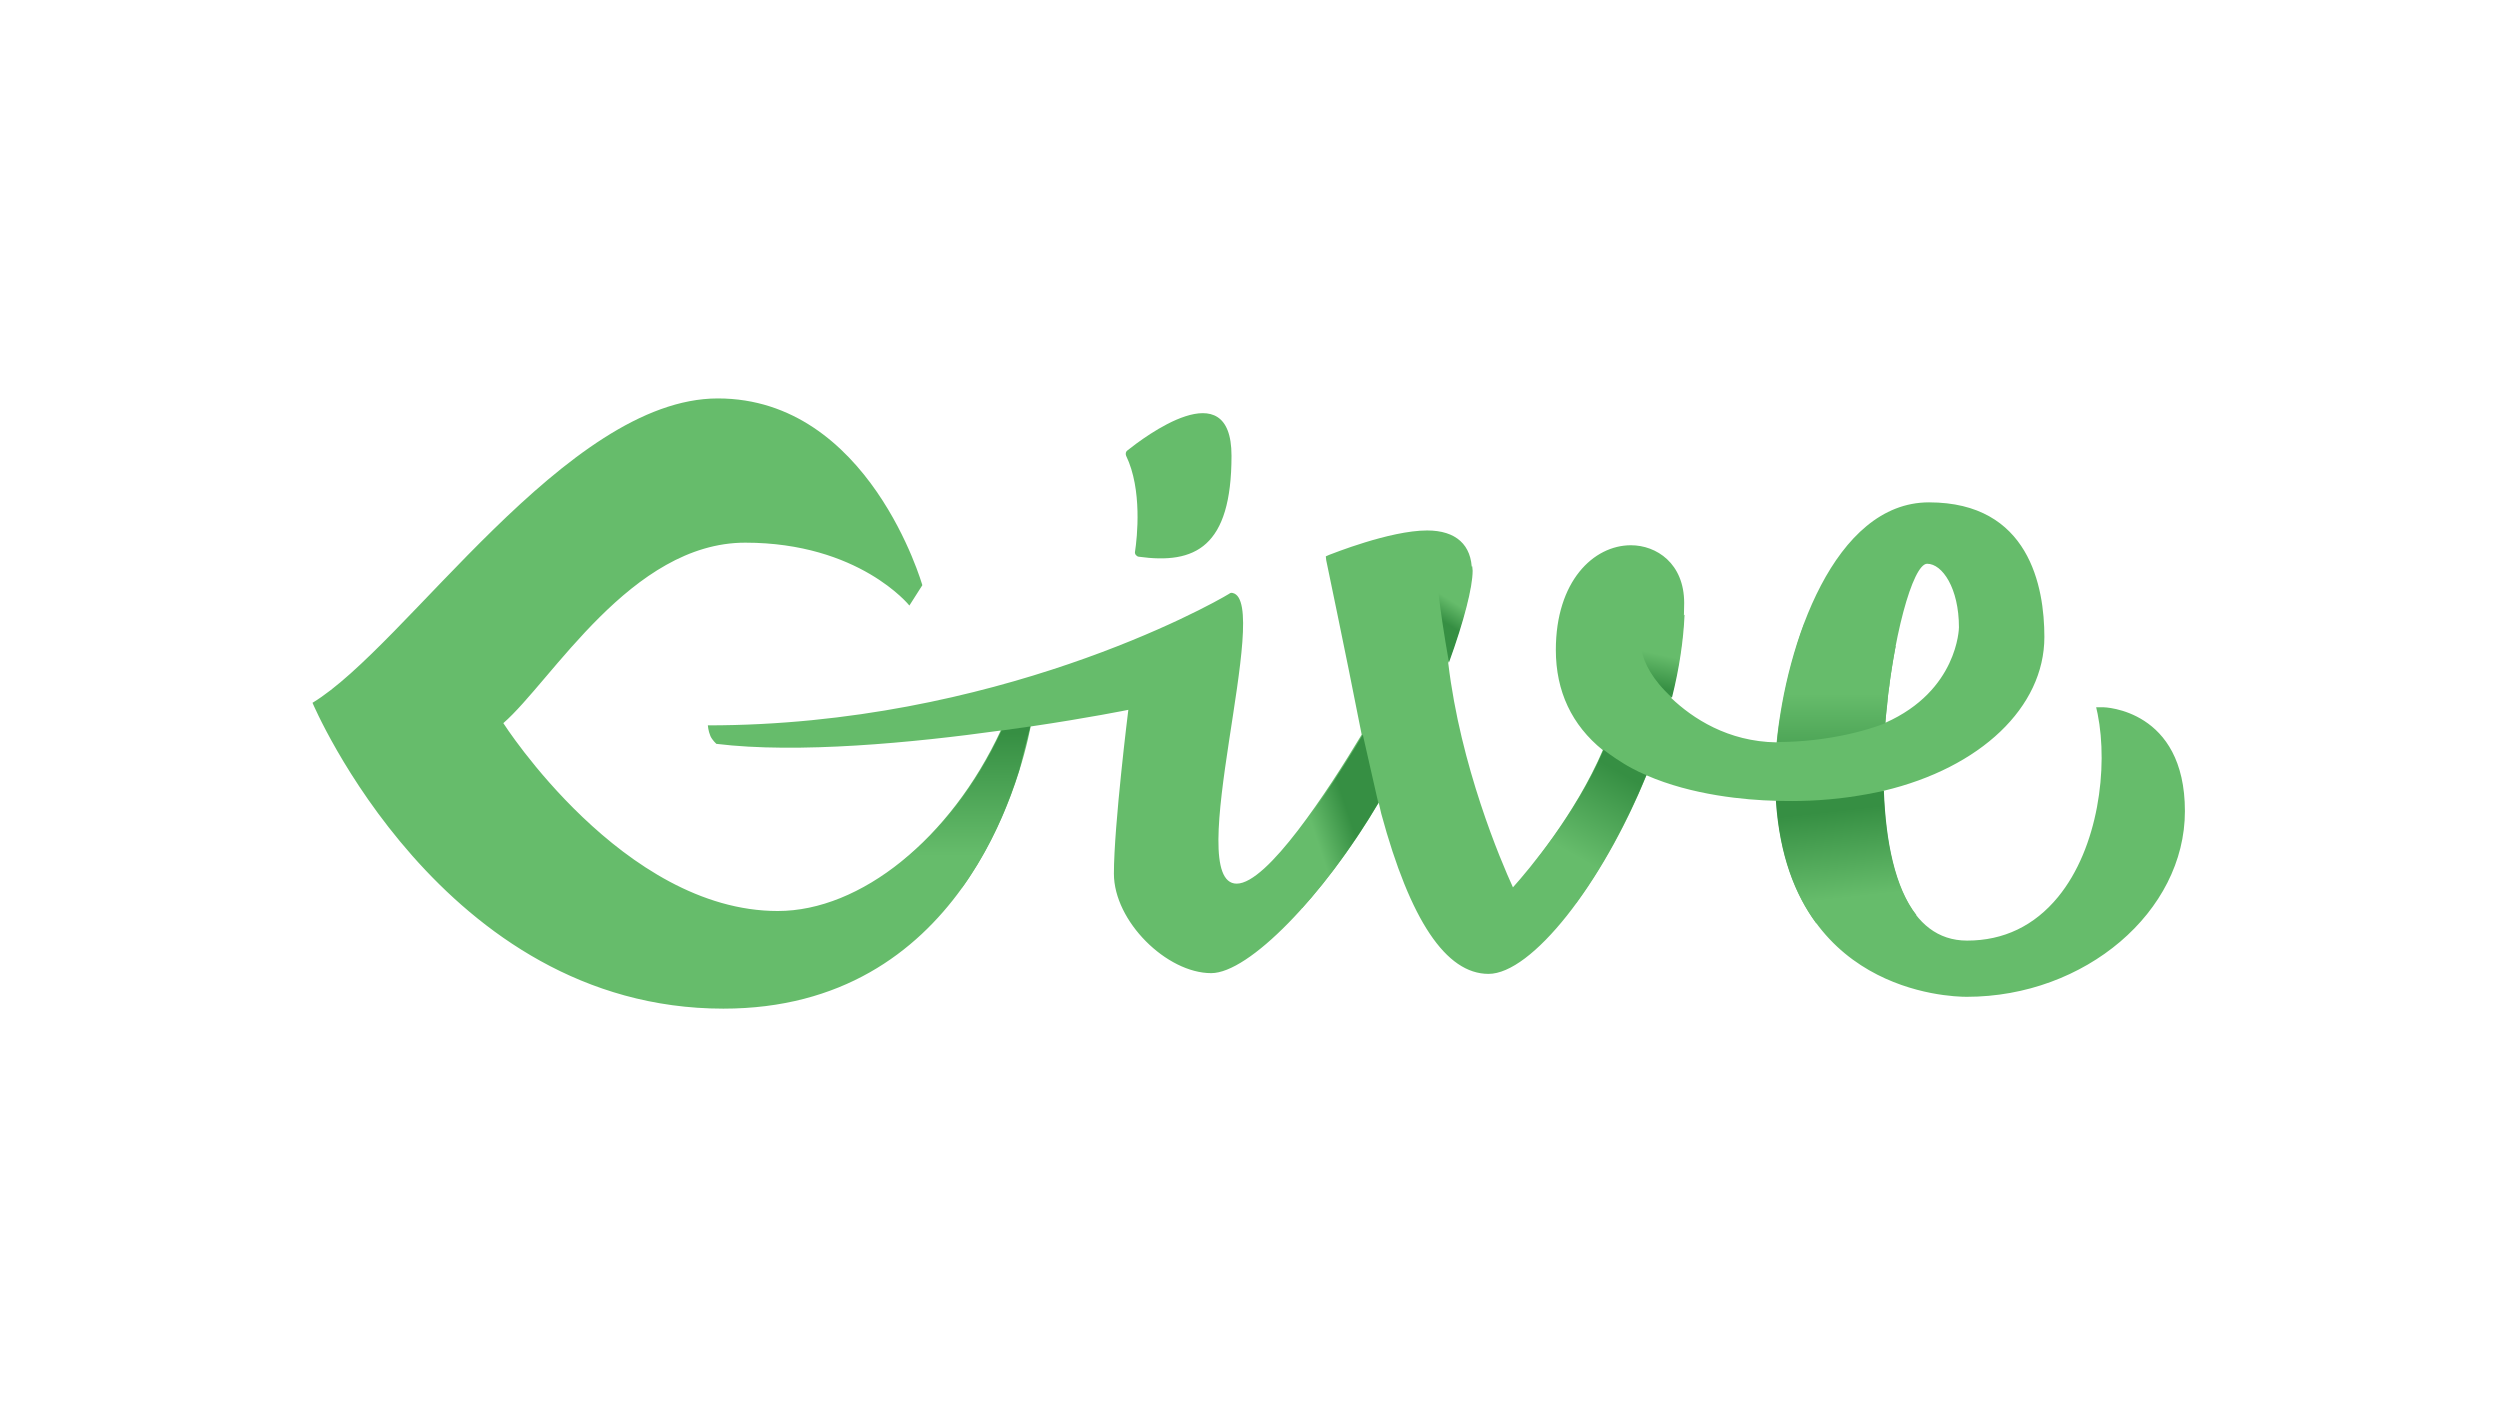 <svg xmlns="http://www.w3.org/2000/svg" width="640" height="360"><defs><linearGradient id="a" x1="36.63%" x2="66.97%" y1="58.442%" y2="40.743%"><stop offset="0%" stop-color="#66BC6B"/><stop offset="100%" stop-color="#368F43"/></linearGradient><linearGradient id="b" x1="40.114%" x2="64.889%" y1="71.647%" y2="10.294%"><stop offset="0%" stop-color="#66BC6B"/><stop offset="100%" stop-color="#368F43"/></linearGradient><linearGradient id="c" x1="53.452%" x2="45.588%" y1="80.538%" y2="14.684%"><stop offset="0%" stop-color="#66BC6B"/><stop offset="100%" stop-color="#368F43"/></linearGradient><linearGradient id="d" x1="50.061%" x2="50.061%" y1="59.367%" y2="142.762%"><stop offset="0%" stop-color="#66BC6B"/><stop offset="100%" stop-color="#368F43"/></linearGradient><linearGradient id="e" x1="50.067%" x2="50.067%" y1="80.536%" y2="4.209%"><stop offset="0%" stop-color="#66BC6B"/><stop offset="100%" stop-color="#368F43"/></linearGradient><linearGradient id="f" x1="49.696%" x2="43.711%" y1="37.766%" y2="63.311%"><stop offset="0%" stop-color="#66BC6B"/><stop offset="100%" stop-color="#368F43"/></linearGradient><linearGradient id="g" x1="48.108%" x2="42.537%" y1="47.337%" y2="87.275%"><stop offset="0%" stop-color="#66BC6B"/><stop offset="100%" stop-color="#368F43"/></linearGradient></defs><g fill="none" fill-rule="evenodd"><g fill="#66BC6B"><path fill-rule="nonzero" d="M538.414 181.053h-1.799l.38 1.704c2.745 13.728.188 34.273-10.131 46.864-6.06 7.385-13.917 11.172-23.29 11.172-15.148 0-20.64-17.988-21.396-38.343 24.804-5.87 41.183-21.397 41.183-39.385 0-12.876-3.882-34.461-29.539-34.461-24.236 0-36.544 36.26-39.005 61.443-12.497-.189-21.492-6.154-26.983-11.36 2.178-8.71 3.314-16.947 3.314-24.332 0-10.13-7.1-14.77-13.633-14.77-9.562 0-19.22 9.184-19.22 26.794 0 10.603 4.072 19.219 12.025 25.657-7.101 16.568-18.935 30.58-23.006 35.124-3.125-6.817-13.444-31.053-16.568-57.468 3.881-10.698 6.059-19.313 6.059-23.479 0-6.722-4.071-10.414-11.456-10.414-9.562 0-24.52 6.059-25.089 6.248l-.852.379.095.947c0 .19 4.544 21.49 9.089 44.686-8.71 14.485-24.142 38.154-32 38.154-14.107 0 9.183-72.237-1.042-74.414-.284-.095-.662 0-.852.19-4.923 3.029-60.023 33.703-133.49 33.703 0 0 .094 1.42.662 2.746.473 1.041 1.515 1.988 1.515 1.988 20.828 2.556 50.366-.284 72.804-3.408-12.875 27.74-35.881 46.2-57.088 46.2-39.574 0-70.249-48.094-70.249-48.094 12.402-10.793 32.757-46.2 61.917-46.2s42.036 16.094 42.036 16.094l3.313-5.207S222.485 102 183.763 102 104.047 165.337 80 179.917c0 0 33.041 78.296 105.183 78.296 60.592 0 75.835-57.94 78.675-72.237 14.77-2.177 24.994-4.26 24.994-4.26s-3.692 29.633-3.692 41.94c0 12.214 13.538 25.468 24.9 25.468 9.656 0 28.78-19.692 42.887-43.645l.662 2.84c7.385 27.267 16.569 40.995 27.456 40.995 10.982 0 28.97-22.722 40.426-50.84 11.74 5.112 25.278 6.343 33.23 6.532 3.125 48.757 44.025 50.177 48.758 50.177 30.296 0 55.858-21.775 55.858-47.526 0-26.13-20.733-26.604-20.923-26.604m-36.923-20.45c0 .19-.284 16.19-18.84 24.427 1.704-21.397 7.006-40.71 10.698-40.71 3.882 0 8.142 6.248 8.142 16.284"/><path d="M290.556 141.29c-.094.568.379 1.136.947 1.23 14.39 1.989 23.763-2.366 23.763-25.845 0-21.87-22.532-4.64-26.698-1.326-.379.284-.473.852-.284 1.326 4.166 8.615 2.84 20.923 2.272 24.615"/></g><path fill="url(#a)" d="M268.876 86.06c-5.586 9.372-14.012 22.437-21.397 30.674 1.61 4.165 3.882 9.373 5.87 13.728 6.627-7.385 13.539-16.758 19.503-26.888z" transform="translate(80 102)"/><path fill="url(#b)" d="M335.621 93.444c-2.65-1.61-5.112-3.503-5.112-3.503-4.734 11.077-11.645 21.018-16.852 27.74 2.461 3.502 6.722 8.141 9.846 11.455 6.438-8.805 12.876-20.26 17.988-32.757-.095.094-3.124-1.231-5.87-2.935" transform="translate(80 102)"/><path fill="url(#c)" d="M402.272 100.45s-7.006 1.61-13.917 2.177c-6.911.663-13.728.379-13.728.379.947 14.012 4.923 24.047 10.32 31.337l25.657-2.083c-5.492-7.006-7.858-18.935-8.332-31.81" transform="translate(80 102)"/><path fill="url(#d)" d="M381.917 57.562a84 84 0 0 0-2.272 6.911c-.19.568-.284 1.042-.473 1.61a126 126 0 0 0-3.125 13.822c-.094.568-.189 1.136-.284 1.61a80 80 0 0 0-.852 6.438c16.379 0 27.74-4.829 27.74-4.829.095-1.61.284-3.219.473-4.733 0-.38.095-.853.095-1.231.095-1.231.284-2.462.473-3.693 0-.284.095-.662.095-.946.473-3.22.947-6.249 1.515-9.089z" transform="translate(80 102)"/><path fill="url(#e)" d="m150.817 118.627 15.526 6.533c7.48-10.414 11.93-21.491 14.58-30.012l2.84-11.172-7.384 1.042c-6.438 13.917-15.527 25.562-25.562 33.61" transform="translate(80 102)"/><path fill="url(#f)" d="M290.935 67.598c3.882-10.699 6.06-19.314 6.06-23.48 0-.378-.096-.757-.096-1.136l-9.088 2.84c.094 0 .378 6.249 3.124 21.776" transform="translate(80 102)"/><path fill="url(#g)" d="M340.26 60.024s-2.461 7.195 7.764 16.568c1.893-7.574 2.935-14.675 3.219-21.207z" transform="translate(80 102)"/></g></svg>